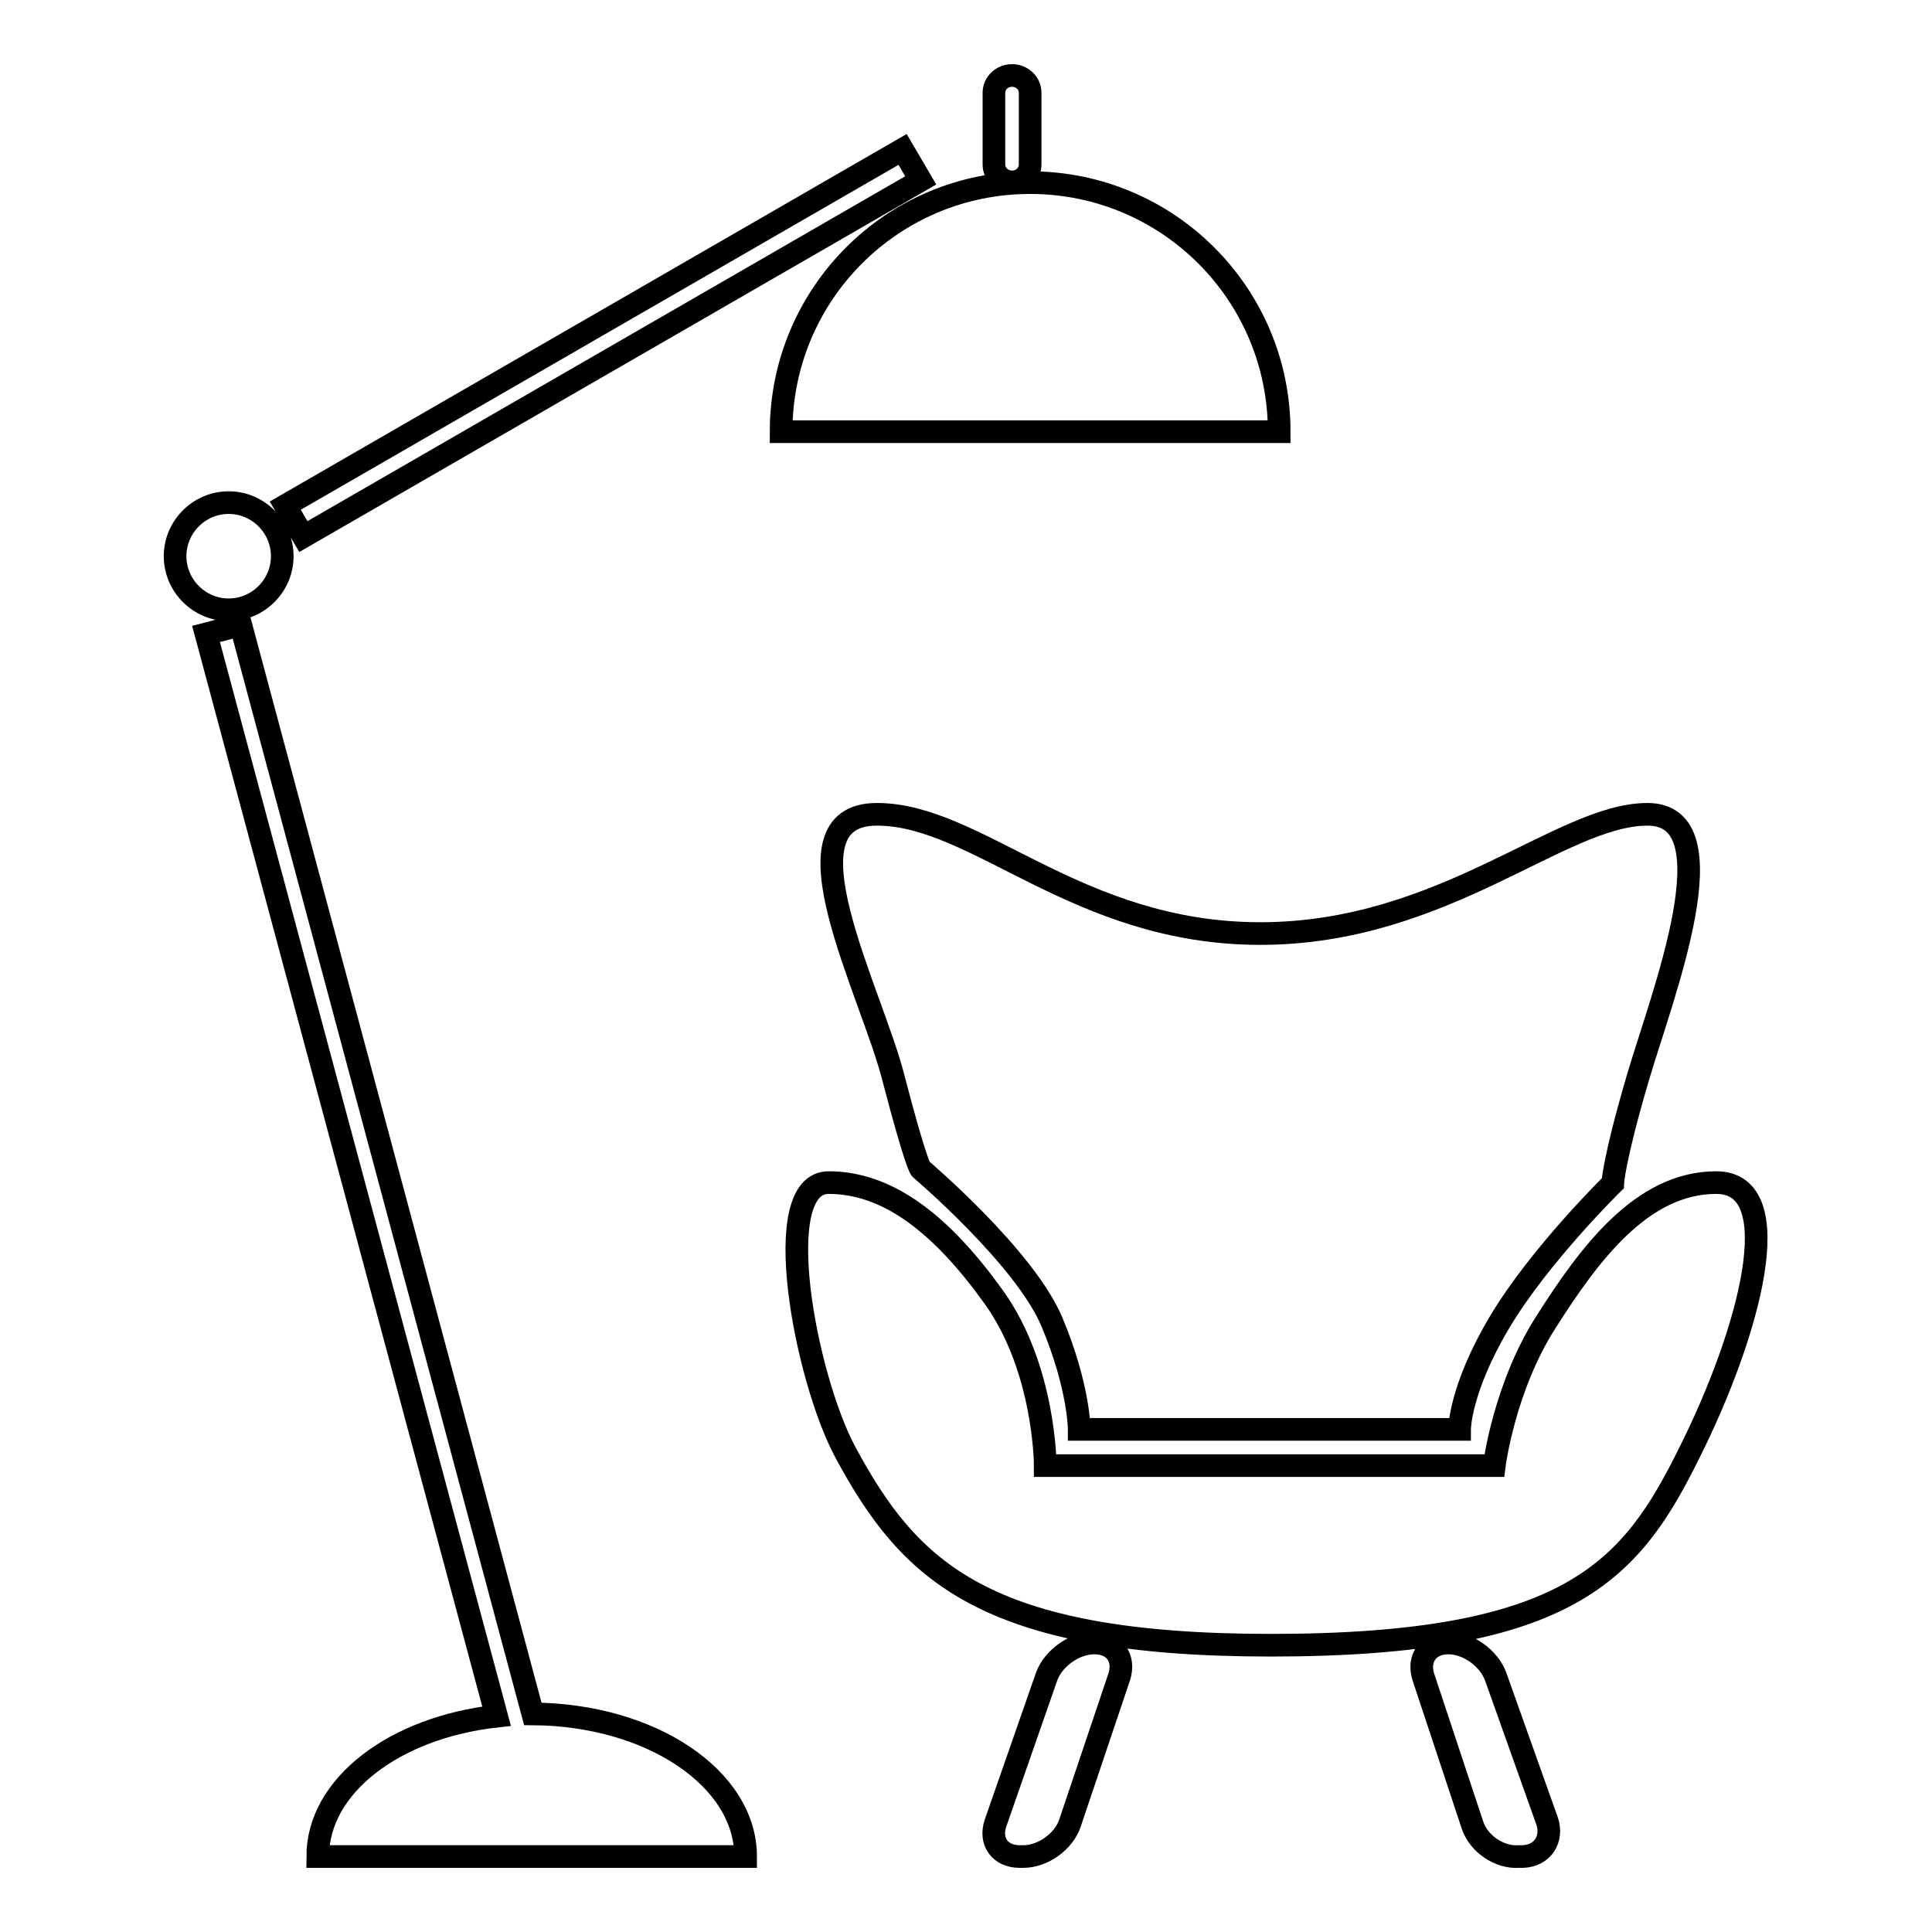<?xml version="1.0" encoding="utf-8"?>
<!-- Svg Vector Icons : http://www.onlinewebfonts.com/icon -->
<!DOCTYPE svg PUBLIC "-//W3C//DTD SVG 1.1//EN" "http://www.w3.org/Graphics/SVG/1.1/DTD/svg11.dtd">
<svg version="1.1" xmlns="http://www.w3.org/2000/svg" xmlns:xlink="http://www.w3.org/1999/xlink" x="0px" y="0px" viewBox="0 0 256 256" enable-background="new 0 0 256 256" xml:space="preserve">
<g><g><path stroke-width="3" fill-opacity="0" stroke="#000000"  d="M70.6,227.1c15.6,0.1,28.2,8.5,28.2,18.9H42.1c0-9.4,10.2-17.1,23.7-18.6L27.3,84l4.6-1.2L70.6,227.1L70.6,227.1z M167,123.7c-24.3,0-37.5-15.8-50.8-15.8c-13.3,0-0.7,23.5,2.2,35c3,11.5,3.6,12,3.6,12s13.8,11.7,17.4,20.3c3.6,8.6,3.6,14.2,3.6,14.2h50.4c0,0,0-5.3,5.3-14.2c5.3-8.9,15-18.4,15-18.4s0.1-3,3.3-13.9c3.2-10.9,12.7-35,1.3-35C206.8,107.9,191.3,123.7,167,123.7z M204.9,175.1c-5.6,8.7-6.9,19.1-6.9,19.1h-59.5c0,0,0-12.8-6.8-22.3c-6.8-9.5-13.9-15.2-21.9-15.2c-8,0-3.1,25.8,2.2,35.7c8.5,15.8,18.4,25.6,56.4,25.6c39.8,0,47.8-10,55.5-25.6c7.8-15.6,13.4-35.7,3.5-35.7S210.5,166.3,204.9,175.1z M191.9,217.7c-2.6,0-4.1,2-3.3,4.5l6.5,19.6c0.8,2.5,3.6,4.4,6.2,4.2l0.5,0c2.6-0.1,4-2.3,3.2-4.7l-6.8-19.1C197.3,219.7,194.5,217.7,191.9,217.7z M145,217.7c-2.6,0-5.4,2-6.3,4.4l-6.8,19.5c-0.8,2.4,0.6,4.4,3.2,4.4h0.5c2.6,0,5.4-2,6.2-4.5l6.5-19.3C149.1,219.7,147.7,217.7,145,217.7z M30.3,80.8c3.9,0,7.1-3.2,7.1-7.1c0-3.9-3.2-7.1-7.1-7.1c-3.9,0-7.1,3.2-7.1,7.1C23.2,77.6,26.4,80.8,30.3,80.8z M37.8,67l2.4,4.1l81.8-47.2l-2.4-4.1L37.8,67z M169.5,57.2c0-18.3-14.8-33-33-33c-18.3,0-33,14.8-33,33H169.5z M134.1,10c-1.3,0-2.4,1-2.4,2.3v9.5c0,1.3,1.1,2.3,2.4,2.3c1.3,0,2.4-1,2.4-2.3v-9.5C136.5,11,135.4,10,134.1,10z"/></g></g>
</svg>